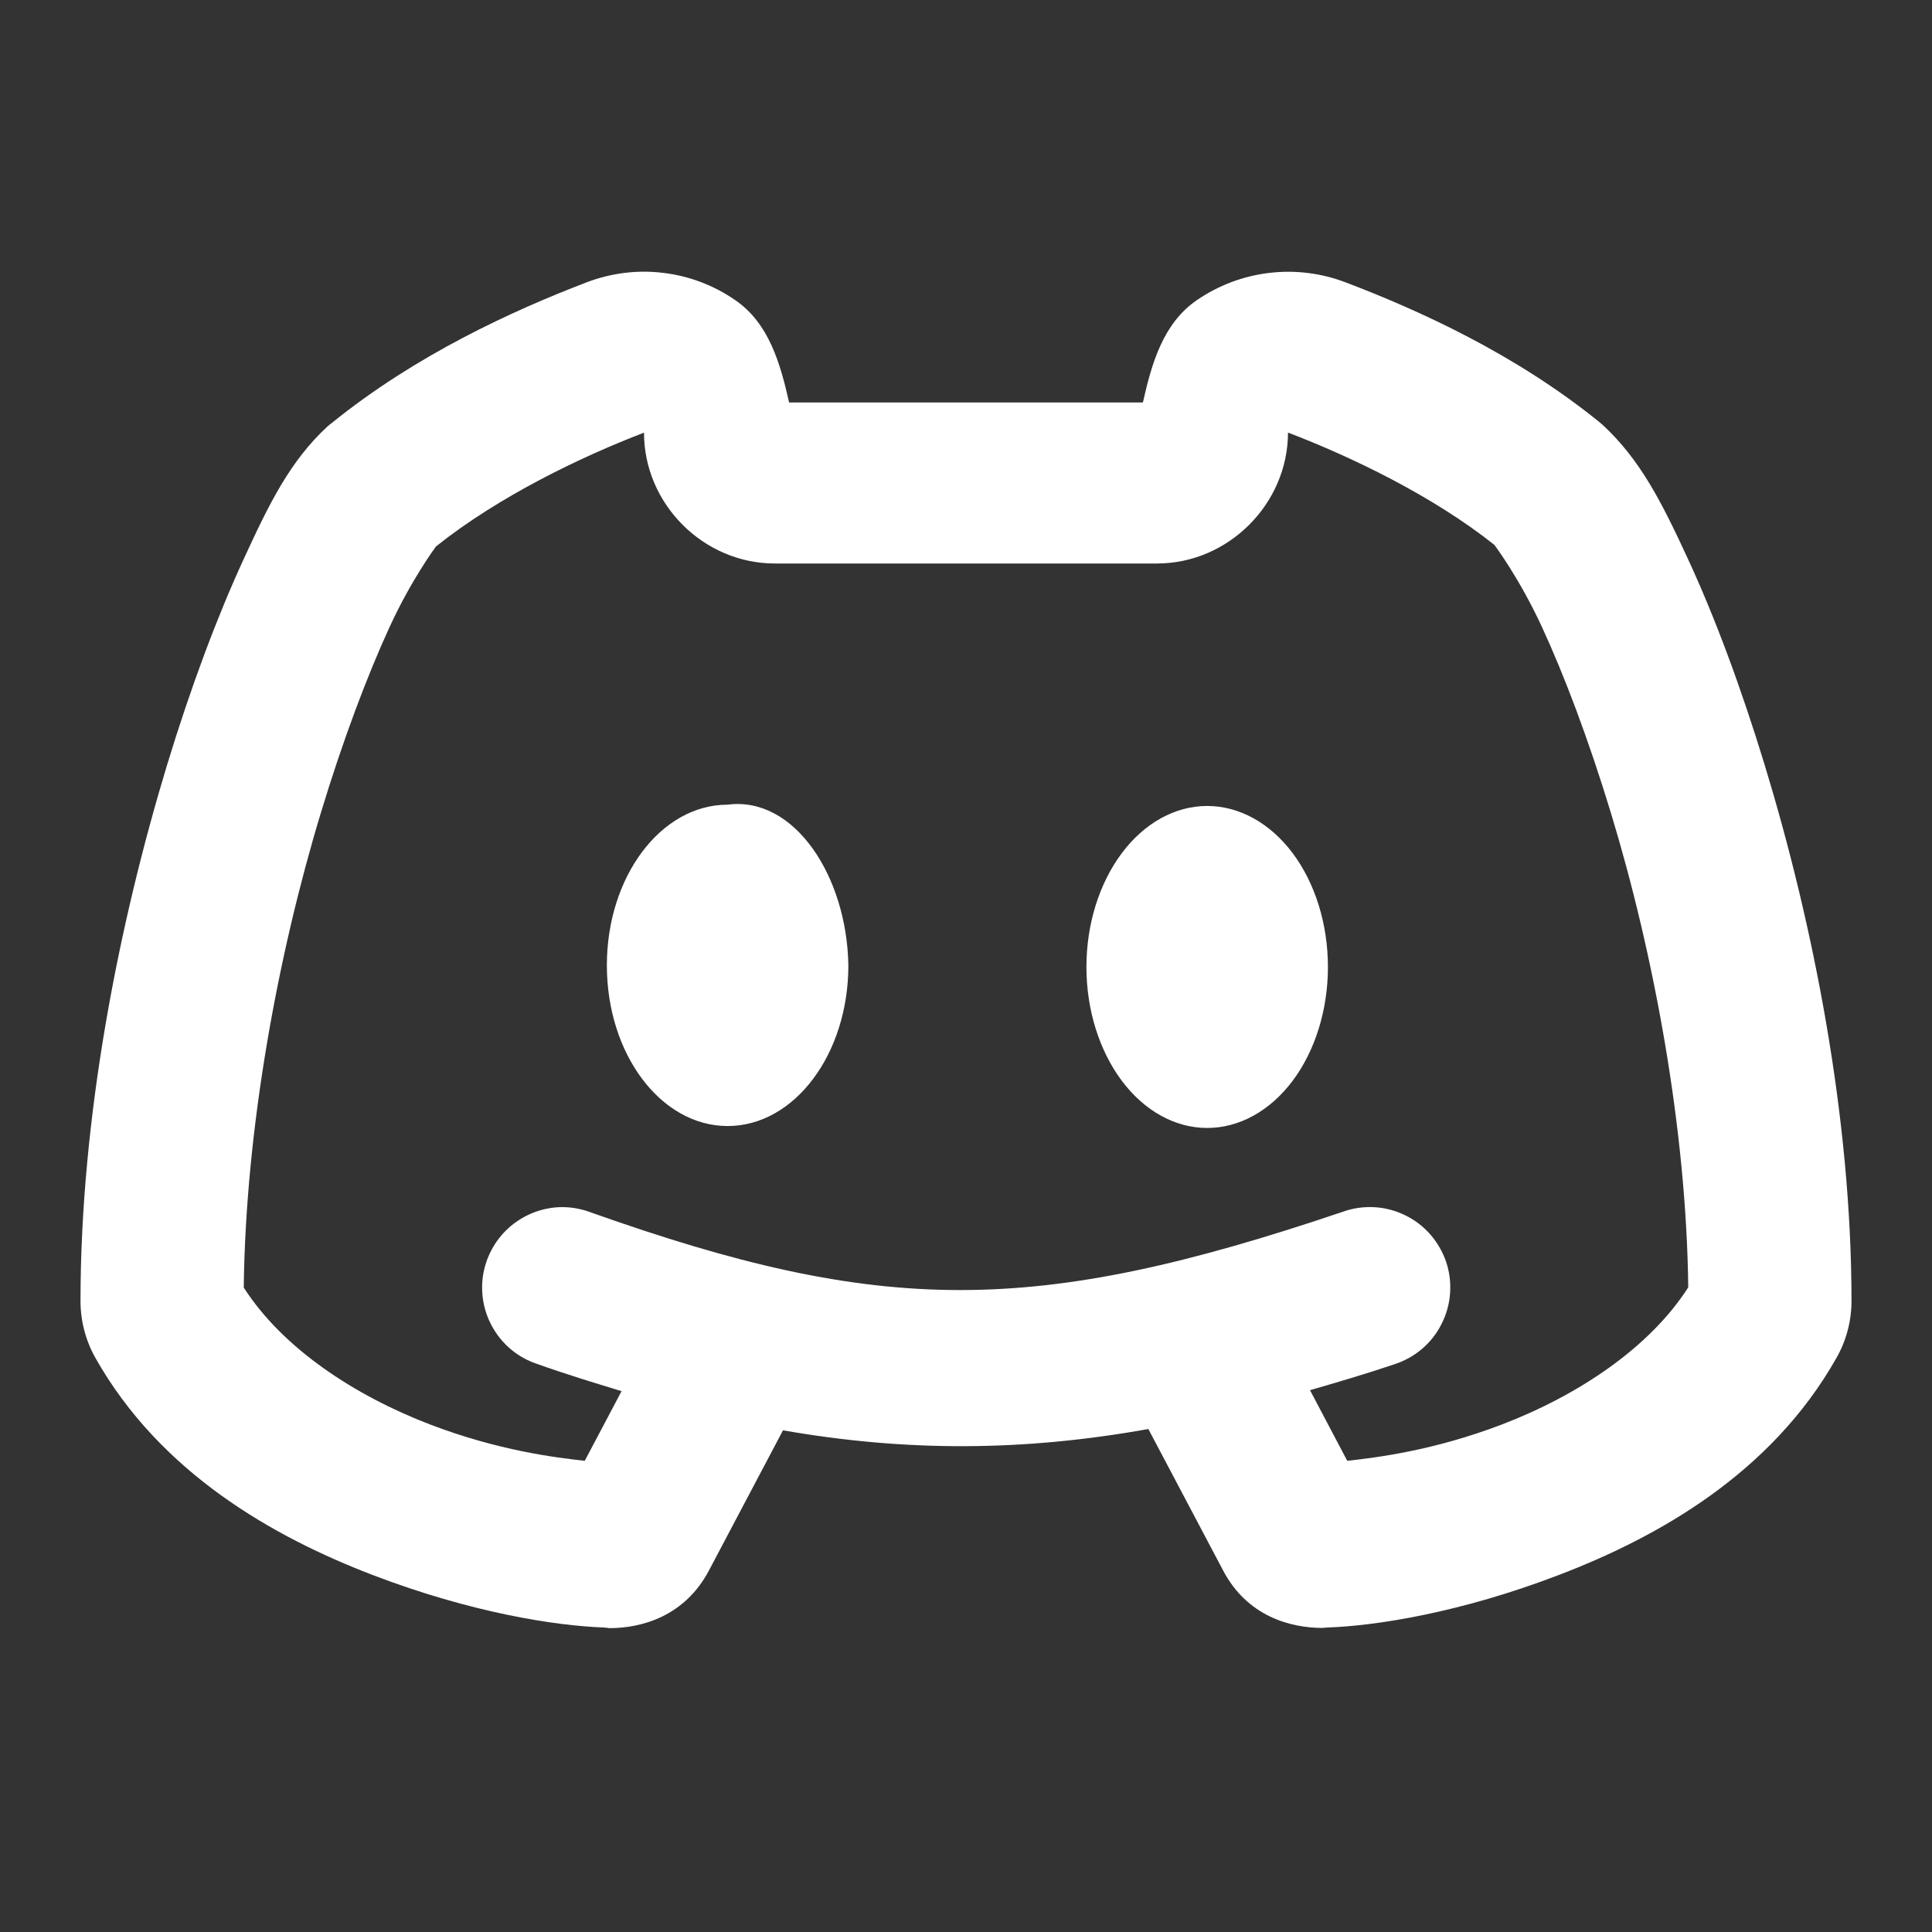 <svg width="18" height="18" viewBox="0 0 18 18" fill="none" xmlns="http://www.w3.org/2000/svg">
<rect x="0" y="0" width="18" height="18" fill="#333333" stroke="none"/>
<path d="M6.177 2.542C5.939 2.513 5.694 2.543 5.464 2.631C4.775 2.895 3.876 3.306 3.091 3.941L3.07 3.957L3.051 3.973C2.703 4.296 2.512 4.683 2.268 5.214C2.024 5.744 1.778 6.399 1.554 7.135C1.108 8.609 0.75 10.403 0.75 12.123C0.75 12.303 0.797 12.49 0.891 12.655C1.495 13.722 2.541 14.317 3.472 14.674C4.395 15.027 5.178 15.147 5.625 15.163C5.64 15.163 5.676 15.169 5.678 15.169C5.983 15.169 6.38 15.056 6.604 14.634L7.295 13.326C8.44 13.526 9.524 13.524 10.699 13.314L11.395 14.631C11.619 15.058 12.02 15.167 12.322 15.167C12.323 15.167 12.358 15.163 12.371 15.163C12.818 15.147 13.603 15.027 14.528 14.672C15.458 14.316 16.502 13.723 17.106 12.658C17.203 12.491 17.25 12.303 17.25 12.123C17.25 10.403 16.892 8.608 16.443 7.133C16.218 6.395 15.972 5.738 15.725 5.205C15.479 4.672 15.28 4.281 14.931 3.958L14.912 3.942L14.893 3.926C14.116 3.298 13.222 2.891 12.535 2.63C12.075 2.455 11.557 2.517 11.15 2.797C10.836 3.013 10.73 3.386 10.648 3.75H7.352C7.27 3.386 7.164 3.012 6.851 2.797C6.648 2.656 6.416 2.57 6.177 2.542ZM6 4.031C6 4.696 6.554 5.25 7.219 5.25H10.78C11.443 5.25 11.999 4.695 12 4.031H12.002C12.591 4.256 13.347 4.619 13.922 5.076C13.935 5.092 14.158 5.393 14.363 5.835C14.572 6.286 14.8 6.889 15.007 7.569C15.41 8.892 15.712 10.52 15.729 11.994C15.368 12.558 14.702 13 13.992 13.272C13.353 13.516 12.823 13.58 12.552 13.61L12.205 12.952C12.463 12.877 12.718 12.803 12.99 12.711C13.085 12.68 13.173 12.632 13.249 12.567C13.325 12.502 13.387 12.423 13.431 12.334C13.476 12.245 13.503 12.149 13.51 12.049C13.517 11.95 13.505 11.85 13.473 11.756C13.441 11.662 13.39 11.575 13.325 11.5C13.259 11.425 13.178 11.364 13.089 11.321C12.999 11.278 12.902 11.252 12.803 11.247C12.703 11.242 12.604 11.256 12.51 11.29C9.637 12.261 8.224 12.262 5.5 11.294C5.406 11.259 5.306 11.243 5.206 11.247C5.032 11.256 4.866 11.325 4.737 11.442C4.608 11.56 4.524 11.719 4.499 11.891C4.475 12.064 4.511 12.24 4.603 12.389C4.694 12.538 4.834 12.65 5 12.706C5.272 12.803 5.531 12.882 5.791 12.961L5.448 13.61C5.177 13.58 4.647 13.516 4.008 13.272C3.298 13 2.632 12.559 2.271 11.996C2.288 10.521 2.589 8.892 2.99 7.571C3.196 6.891 3.423 6.291 3.63 5.841C3.832 5.401 4.055 5.101 4.062 5.091C4.647 4.625 5.408 4.258 6 4.031ZM6.779 7.497C6.158 7.497 5.654 8.167 5.654 8.994C5.654 9.822 6.158 10.491 6.779 10.491C7.401 10.491 7.904 9.822 7.904 8.994C7.891 8.167 7.403 7.415 6.779 7.497ZM11.247 7.509C10.949 7.509 10.663 7.667 10.452 7.948C10.241 8.23 10.122 8.611 10.122 9.009C10.122 9.407 10.241 9.788 10.452 10.07C10.663 10.351 10.949 10.509 11.247 10.509C11.545 10.509 11.832 10.351 12.043 10.07C12.254 9.788 12.372 9.407 12.372 9.009C12.372 8.611 12.254 8.23 12.043 7.948C11.832 7.667 11.545 7.509 11.247 7.509Z" fill="white"/>
</svg>
